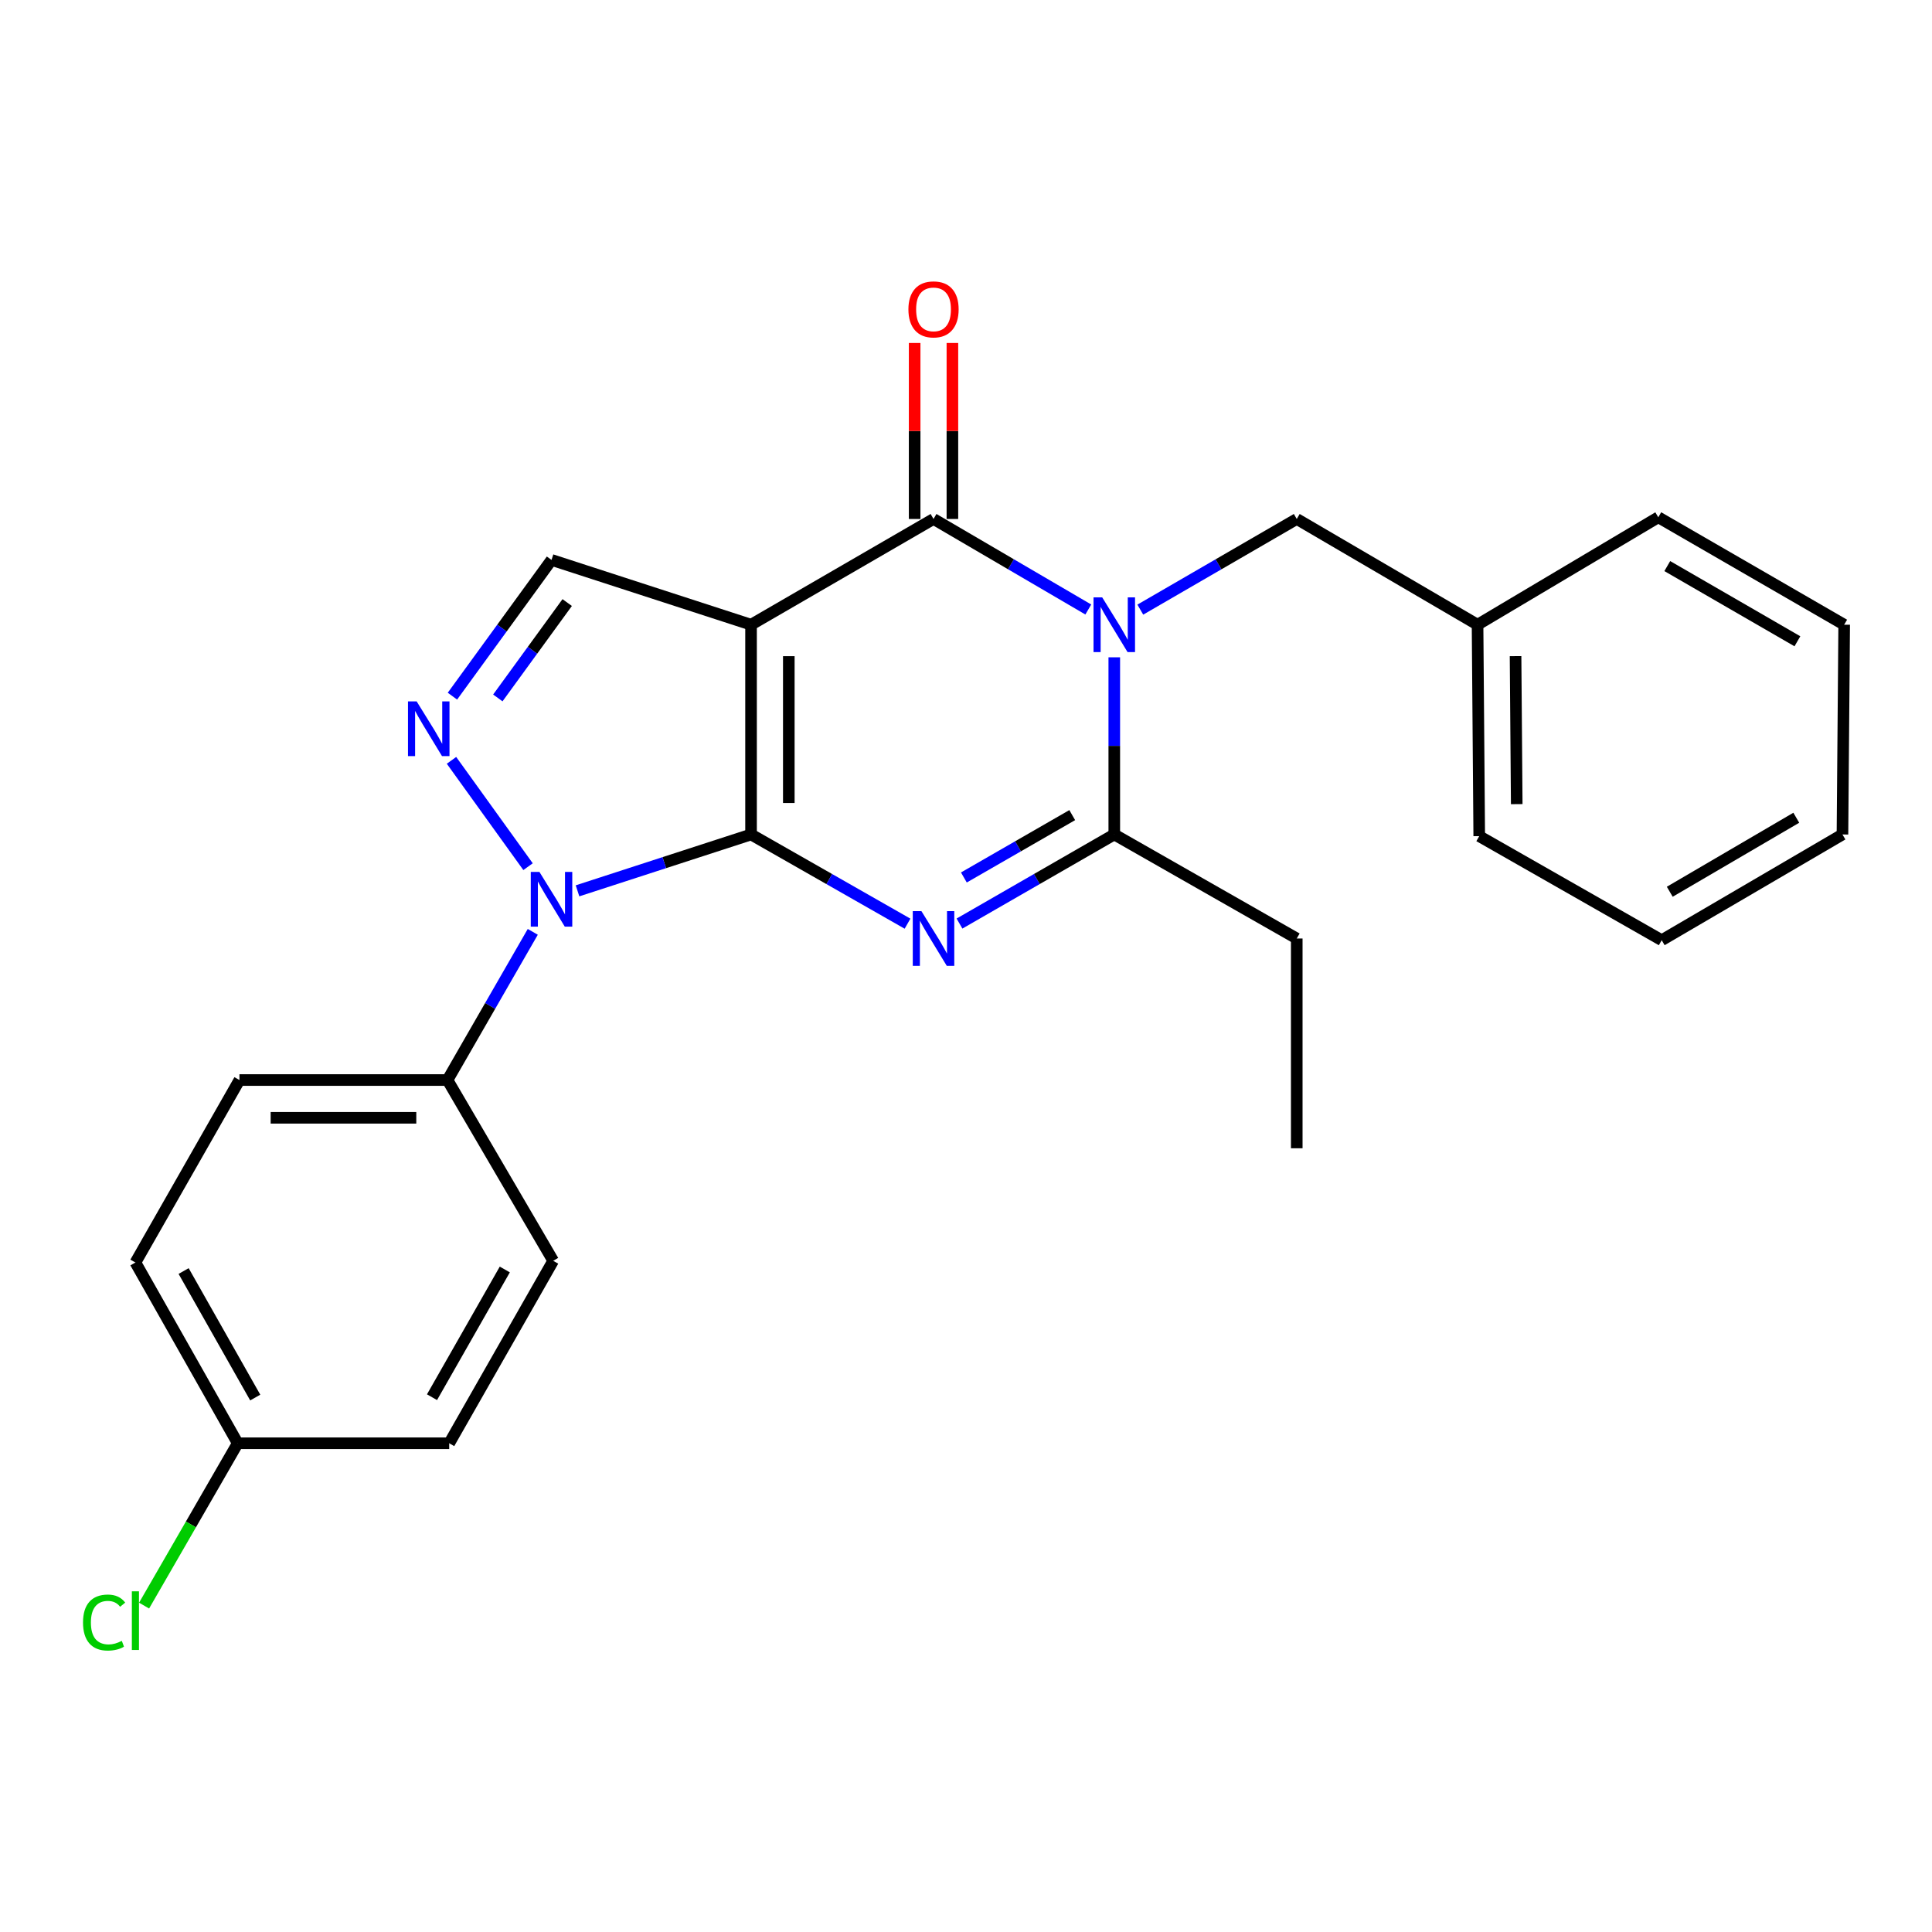 <?xml version='1.0' encoding='iso-8859-1'?>
<svg version='1.1' baseProfile='full'
              xmlns='http://www.w3.org/2000/svg'
                      xmlns:rdkit='http://www.rdkit.org/xml'
                      xmlns:xlink='http://www.w3.org/1999/xlink'
                  xml:space='preserve'
width='1000px' height='1000px' viewBox='0 0 1000 1000'>
<!-- END OF HEADER -->
<rect style='opacity:1.0;fill:#FFFFFF;stroke:none' width='1000' height='1000' x='0' y='0'> </rect>
<path class='bond-0' d='M 388.742,431.92 L 388.742,323.348' style='fill:none;fill-rule:evenodd;stroke:#000000;stroke-width:6px;stroke-linecap:butt;stroke-linejoin:miter;stroke-opacity:1' />
<path class='bond-0' d='M 408.284,415.634 L 408.284,339.633' style='fill:none;fill-rule:evenodd;stroke:#000000;stroke-width:6px;stroke-linecap:butt;stroke-linejoin:miter;stroke-opacity:1' />
<path class='bond-1' d='M 388.742,431.92 L 429.238,455.007' style='fill:none;fill-rule:evenodd;stroke:#000000;stroke-width:6px;stroke-linecap:butt;stroke-linejoin:miter;stroke-opacity:1' />
<path class='bond-1' d='M 429.238,455.007 L 469.733,478.094' style='fill:none;fill-rule:evenodd;stroke:#0000FF;stroke-width:6px;stroke-linecap:butt;stroke-linejoin:miter;stroke-opacity:1' />
<path class='bond-4' d='M 388.742,431.92 L 343.832,446.508' style='fill:none;fill-rule:evenodd;stroke:#000000;stroke-width:6px;stroke-linecap:butt;stroke-linejoin:miter;stroke-opacity:1' />
<path class='bond-4' d='M 343.832,446.508 L 298.922,461.096' style='fill:none;fill-rule:evenodd;stroke:#0000FF;stroke-width:6px;stroke-linecap:butt;stroke-linejoin:miter;stroke-opacity:1' />
<path class='bond-3' d='M 388.742,323.348 L 483.191,268.621' style='fill:none;fill-rule:evenodd;stroke:#000000;stroke-width:6px;stroke-linecap:butt;stroke-linejoin:miter;stroke-opacity:1' />
<path class='bond-7' d='M 388.742,323.348 L 285.467,289.813' style='fill:none;fill-rule:evenodd;stroke:#000000;stroke-width:6px;stroke-linecap:butt;stroke-linejoin:miter;stroke-opacity:1' />
<path class='bond-5' d='M 496.63,478.033 L 536.69,454.976' style='fill:none;fill-rule:evenodd;stroke:#0000FF;stroke-width:6px;stroke-linecap:butt;stroke-linejoin:miter;stroke-opacity:1' />
<path class='bond-5' d='M 536.69,454.976 L 576.75,431.92' style='fill:none;fill-rule:evenodd;stroke:#000000;stroke-width:6px;stroke-linecap:butt;stroke-linejoin:miter;stroke-opacity:1' />
<path class='bond-5' d='M 498.9,454.179 L 526.942,438.04' style='fill:none;fill-rule:evenodd;stroke:#0000FF;stroke-width:6px;stroke-linecap:butt;stroke-linejoin:miter;stroke-opacity:1' />
<path class='bond-5' d='M 526.942,438.04 L 554.984,421.901' style='fill:none;fill-rule:evenodd;stroke:#000000;stroke-width:6px;stroke-linecap:butt;stroke-linejoin:miter;stroke-opacity:1' />
<path class='bond-2' d='M 576.75,340.222 L 576.75,386.071' style='fill:none;fill-rule:evenodd;stroke:#0000FF;stroke-width:6px;stroke-linecap:butt;stroke-linejoin:miter;stroke-opacity:1' />
<path class='bond-2' d='M 576.75,386.071 L 576.75,431.92' style='fill:none;fill-rule:evenodd;stroke:#000000;stroke-width:6px;stroke-linecap:butt;stroke-linejoin:miter;stroke-opacity:1' />
<path class='bond-9' d='M 590.219,315.543 L 630.709,292.082' style='fill:none;fill-rule:evenodd;stroke:#0000FF;stroke-width:6px;stroke-linecap:butt;stroke-linejoin:miter;stroke-opacity:1' />
<path class='bond-9' d='M 630.709,292.082 L 671.199,268.621' style='fill:none;fill-rule:evenodd;stroke:#000000;stroke-width:6px;stroke-linecap:butt;stroke-linejoin:miter;stroke-opacity:1' />
<path class='bond-26' d='M 563.3,315.48 L 523.246,292.051' style='fill:none;fill-rule:evenodd;stroke:#0000FF;stroke-width:6px;stroke-linecap:butt;stroke-linejoin:miter;stroke-opacity:1' />
<path class='bond-26' d='M 523.246,292.051 L 483.191,268.621' style='fill:none;fill-rule:evenodd;stroke:#000000;stroke-width:6px;stroke-linecap:butt;stroke-linejoin:miter;stroke-opacity:1' />
<path class='bond-10' d='M 492.962,268.621 L 492.962,223.072' style='fill:none;fill-rule:evenodd;stroke:#000000;stroke-width:6px;stroke-linecap:butt;stroke-linejoin:miter;stroke-opacity:1' />
<path class='bond-10' d='M 492.962,223.072 L 492.962,177.523' style='fill:none;fill-rule:evenodd;stroke:#FF0000;stroke-width:6px;stroke-linecap:butt;stroke-linejoin:miter;stroke-opacity:1' />
<path class='bond-10' d='M 473.421,268.621 L 473.421,223.072' style='fill:none;fill-rule:evenodd;stroke:#000000;stroke-width:6px;stroke-linecap:butt;stroke-linejoin:miter;stroke-opacity:1' />
<path class='bond-10' d='M 473.421,223.072 L 473.421,177.523' style='fill:none;fill-rule:evenodd;stroke:#FF0000;stroke-width:6px;stroke-linecap:butt;stroke-linejoin:miter;stroke-opacity:1' />
<path class='bond-6' d='M 273.315,448.587 L 233.693,393.554' style='fill:none;fill-rule:evenodd;stroke:#0000FF;stroke-width:6px;stroke-linecap:butt;stroke-linejoin:miter;stroke-opacity:1' />
<path class='bond-8' d='M 275.765,482.325 L 253.693,520.675' style='fill:none;fill-rule:evenodd;stroke:#0000FF;stroke-width:6px;stroke-linecap:butt;stroke-linejoin:miter;stroke-opacity:1' />
<path class='bond-8' d='M 253.693,520.675 L 231.621,559.025' style='fill:none;fill-rule:evenodd;stroke:#000000;stroke-width:6px;stroke-linecap:butt;stroke-linejoin:miter;stroke-opacity:1' />
<path class='bond-14' d='M 576.75,431.92 L 671.199,485.767' style='fill:none;fill-rule:evenodd;stroke:#000000;stroke-width:6px;stroke-linecap:butt;stroke-linejoin:miter;stroke-opacity:1' />
<path class='bond-25' d='M 234.178,360.333 L 259.823,325.073' style='fill:none;fill-rule:evenodd;stroke:#0000FF;stroke-width:6px;stroke-linecap:butt;stroke-linejoin:miter;stroke-opacity:1' />
<path class='bond-25' d='M 259.823,325.073 L 285.467,289.813' style='fill:none;fill-rule:evenodd;stroke:#000000;stroke-width:6px;stroke-linecap:butt;stroke-linejoin:miter;stroke-opacity:1' />
<path class='bond-25' d='M 257.675,361.249 L 275.626,336.567' style='fill:none;fill-rule:evenodd;stroke:#0000FF;stroke-width:6px;stroke-linecap:butt;stroke-linejoin:miter;stroke-opacity:1' />
<path class='bond-25' d='M 275.626,336.567 L 293.578,311.885' style='fill:none;fill-rule:evenodd;stroke:#000000;stroke-width:6px;stroke-linecap:butt;stroke-linejoin:miter;stroke-opacity:1' />
<path class='bond-11' d='M 231.621,559.025 L 123.938,559.025' style='fill:none;fill-rule:evenodd;stroke:#000000;stroke-width:6px;stroke-linecap:butt;stroke-linejoin:miter;stroke-opacity:1' />
<path class='bond-11' d='M 215.468,578.566 L 140.091,578.566' style='fill:none;fill-rule:evenodd;stroke:#000000;stroke-width:6px;stroke-linecap:butt;stroke-linejoin:miter;stroke-opacity:1' />
<path class='bond-12' d='M 231.621,559.025 L 286.336,652.594' style='fill:none;fill-rule:evenodd;stroke:#000000;stroke-width:6px;stroke-linecap:butt;stroke-linejoin:miter;stroke-opacity:1' />
<path class='bond-15' d='M 671.199,268.621 L 764.779,323.348' style='fill:none;fill-rule:evenodd;stroke:#000000;stroke-width:6px;stroke-linecap:butt;stroke-linejoin:miter;stroke-opacity:1' />
<path class='bond-17' d='M 123.938,559.025 L 70.091,653.474' style='fill:none;fill-rule:evenodd;stroke:#000000;stroke-width:6px;stroke-linecap:butt;stroke-linejoin:miter;stroke-opacity:1' />
<path class='bond-16' d='M 286.336,652.594 L 232.511,747.032' style='fill:none;fill-rule:evenodd;stroke:#000000;stroke-width:6px;stroke-linecap:butt;stroke-linejoin:miter;stroke-opacity:1' />
<path class='bond-16' d='M 261.285,657.084 L 223.607,723.19' style='fill:none;fill-rule:evenodd;stroke:#000000;stroke-width:6px;stroke-linecap:butt;stroke-linejoin:miter;stroke-opacity:1' />
<path class='bond-13' d='M 123.048,747.032 L 232.511,747.032' style='fill:none;fill-rule:evenodd;stroke:#000000;stroke-width:6px;stroke-linecap:butt;stroke-linejoin:miter;stroke-opacity:1' />
<path class='bond-18' d='M 123.048,747.032 L 98.815,789.046' style='fill:none;fill-rule:evenodd;stroke:#000000;stroke-width:6px;stroke-linecap:butt;stroke-linejoin:miter;stroke-opacity:1' />
<path class='bond-18' d='M 98.815,789.046 L 74.581,831.059' style='fill:none;fill-rule:evenodd;stroke:#00CC00;stroke-width:6px;stroke-linecap:butt;stroke-linejoin:miter;stroke-opacity:1' />
<path class='bond-27' d='M 123.048,747.032 L 70.091,653.474' style='fill:none;fill-rule:evenodd;stroke:#000000;stroke-width:6px;stroke-linecap:butt;stroke-linejoin:miter;stroke-opacity:1' />
<path class='bond-27' d='M 132.11,723.373 L 95.041,657.882' style='fill:none;fill-rule:evenodd;stroke:#000000;stroke-width:6px;stroke-linecap:butt;stroke-linejoin:miter;stroke-opacity:1' />
<path class='bond-21' d='M 671.199,485.767 L 671.199,594.34' style='fill:none;fill-rule:evenodd;stroke:#000000;stroke-width:6px;stroke-linecap:butt;stroke-linejoin:miter;stroke-opacity:1' />
<path class='bond-19' d='M 764.779,323.348 L 765.648,432.789' style='fill:none;fill-rule:evenodd;stroke:#000000;stroke-width:6px;stroke-linecap:butt;stroke-linejoin:miter;stroke-opacity:1' />
<path class='bond-19' d='M 784.45,339.609 L 785.058,416.218' style='fill:none;fill-rule:evenodd;stroke:#000000;stroke-width:6px;stroke-linecap:butt;stroke-linejoin:miter;stroke-opacity:1' />
<path class='bond-20' d='M 764.779,323.348 L 858.327,267.742' style='fill:none;fill-rule:evenodd;stroke:#000000;stroke-width:6px;stroke-linecap:butt;stroke-linejoin:miter;stroke-opacity:1' />
<path class='bond-23' d='M 765.648,432.789 L 860.097,486.646' style='fill:none;fill-rule:evenodd;stroke:#000000;stroke-width:6px;stroke-linecap:butt;stroke-linejoin:miter;stroke-opacity:1' />
<path class='bond-22' d='M 858.327,267.742 L 954.545,323.348' style='fill:none;fill-rule:evenodd;stroke:#000000;stroke-width:6px;stroke-linecap:butt;stroke-linejoin:miter;stroke-opacity:1' />
<path class='bond-22' d='M 862.982,293.002 L 930.335,331.926' style='fill:none;fill-rule:evenodd;stroke:#000000;stroke-width:6px;stroke-linecap:butt;stroke-linejoin:miter;stroke-opacity:1' />
<path class='bond-24' d='M 954.545,323.348 L 953.655,431.92' style='fill:none;fill-rule:evenodd;stroke:#000000;stroke-width:6px;stroke-linecap:butt;stroke-linejoin:miter;stroke-opacity:1' />
<path class='bond-28' d='M 860.097,486.646 L 953.655,431.92' style='fill:none;fill-rule:evenodd;stroke:#000000;stroke-width:6px;stroke-linecap:butt;stroke-linejoin:miter;stroke-opacity:1' />
<path class='bond-28' d='M 864.264,461.57 L 929.755,423.262' style='fill:none;fill-rule:evenodd;stroke:#000000;stroke-width:6px;stroke-linecap:butt;stroke-linejoin:miter;stroke-opacity:1' />
<path  class='atom-2' d='M 476.931 471.607
L 486.211 486.607
Q 487.131 488.087, 488.611 490.767
Q 490.091 493.447, 490.171 493.607
L 490.171 471.607
L 493.931 471.607
L 493.931 499.927
L 490.051 499.927
L 480.091 483.527
Q 478.931 481.607, 477.691 479.407
Q 476.491 477.207, 476.131 476.527
L 476.131 499.927
L 472.451 499.927
L 472.451 471.607
L 476.931 471.607
' fill='#0000FF'/>
<path  class='atom-3' d='M 570.49 309.188
L 579.77 324.188
Q 580.69 325.668, 582.17 328.348
Q 583.65 331.028, 583.73 331.188
L 583.73 309.188
L 587.49 309.188
L 587.49 337.508
L 583.61 337.508
L 573.65 321.108
Q 572.49 319.188, 571.25 316.988
Q 570.05 314.788, 569.69 314.108
L 569.69 337.508
L 566.01 337.508
L 566.01 309.188
L 570.49 309.188
' fill='#0000FF'/>
<path  class='atom-5' d='M 279.207 451.306
L 288.487 466.306
Q 289.407 467.786, 290.887 470.466
Q 292.367 473.146, 292.447 473.306
L 292.447 451.306
L 296.207 451.306
L 296.207 479.626
L 292.327 479.626
L 282.367 463.226
Q 281.207 461.306, 279.967 459.106
Q 278.767 456.906, 278.407 456.226
L 278.407 479.626
L 274.727 479.626
L 274.727 451.306
L 279.207 451.306
' fill='#0000FF'/>
<path  class='atom-7' d='M 215.655 363.034
L 224.935 378.034
Q 225.855 379.514, 227.335 382.194
Q 228.815 384.874, 228.895 385.034
L 228.895 363.034
L 232.655 363.034
L 232.655 391.354
L 228.775 391.354
L 218.815 374.954
Q 217.655 373.034, 216.415 370.834
Q 215.215 368.634, 214.855 367.954
L 214.855 391.354
L 211.175 391.354
L 211.175 363.034
L 215.655 363.034
' fill='#0000FF'/>
<path  class='atom-11' d='M 470.191 160.129
Q 470.191 153.329, 473.551 149.529
Q 476.911 145.729, 483.191 145.729
Q 489.471 145.729, 492.831 149.529
Q 496.191 153.329, 496.191 160.129
Q 496.191 167.009, 492.791 170.929
Q 489.391 174.809, 483.191 174.809
Q 476.951 174.809, 473.551 170.929
Q 470.191 167.049, 470.191 160.129
M 483.191 171.609
Q 487.511 171.609, 489.831 168.729
Q 492.191 165.809, 492.191 160.129
Q 492.191 154.569, 489.831 151.769
Q 487.511 148.929, 483.191 148.929
Q 478.871 148.929, 476.511 151.729
Q 474.191 154.529, 474.191 160.129
Q 474.191 165.849, 476.511 168.729
Q 478.871 171.609, 483.191 171.609
' fill='#FF0000'/>
<path  class='atom-19' d='M 42.971 839.823
Q 42.971 832.783, 46.251 829.103
Q 49.571 825.383, 55.851 825.383
Q 61.691 825.383, 64.811 829.503
L 62.171 831.663
Q 59.891 828.663, 55.851 828.663
Q 51.571 828.663, 49.291 831.543
Q 47.051 834.383, 47.051 839.823
Q 47.051 845.423, 49.371 848.303
Q 51.731 851.183, 56.291 851.183
Q 59.411 851.183, 63.051 849.303
L 64.171 852.303
Q 62.691 853.263, 60.451 853.823
Q 58.211 854.383, 55.731 854.383
Q 49.571 854.383, 46.251 850.623
Q 42.971 846.863, 42.971 839.823
' fill='#00CC00'/>
<path  class='atom-19' d='M 68.251 823.663
L 71.931 823.663
L 71.931 854.023
L 68.251 854.023
L 68.251 823.663
' fill='#00CC00'/>
</svg>
